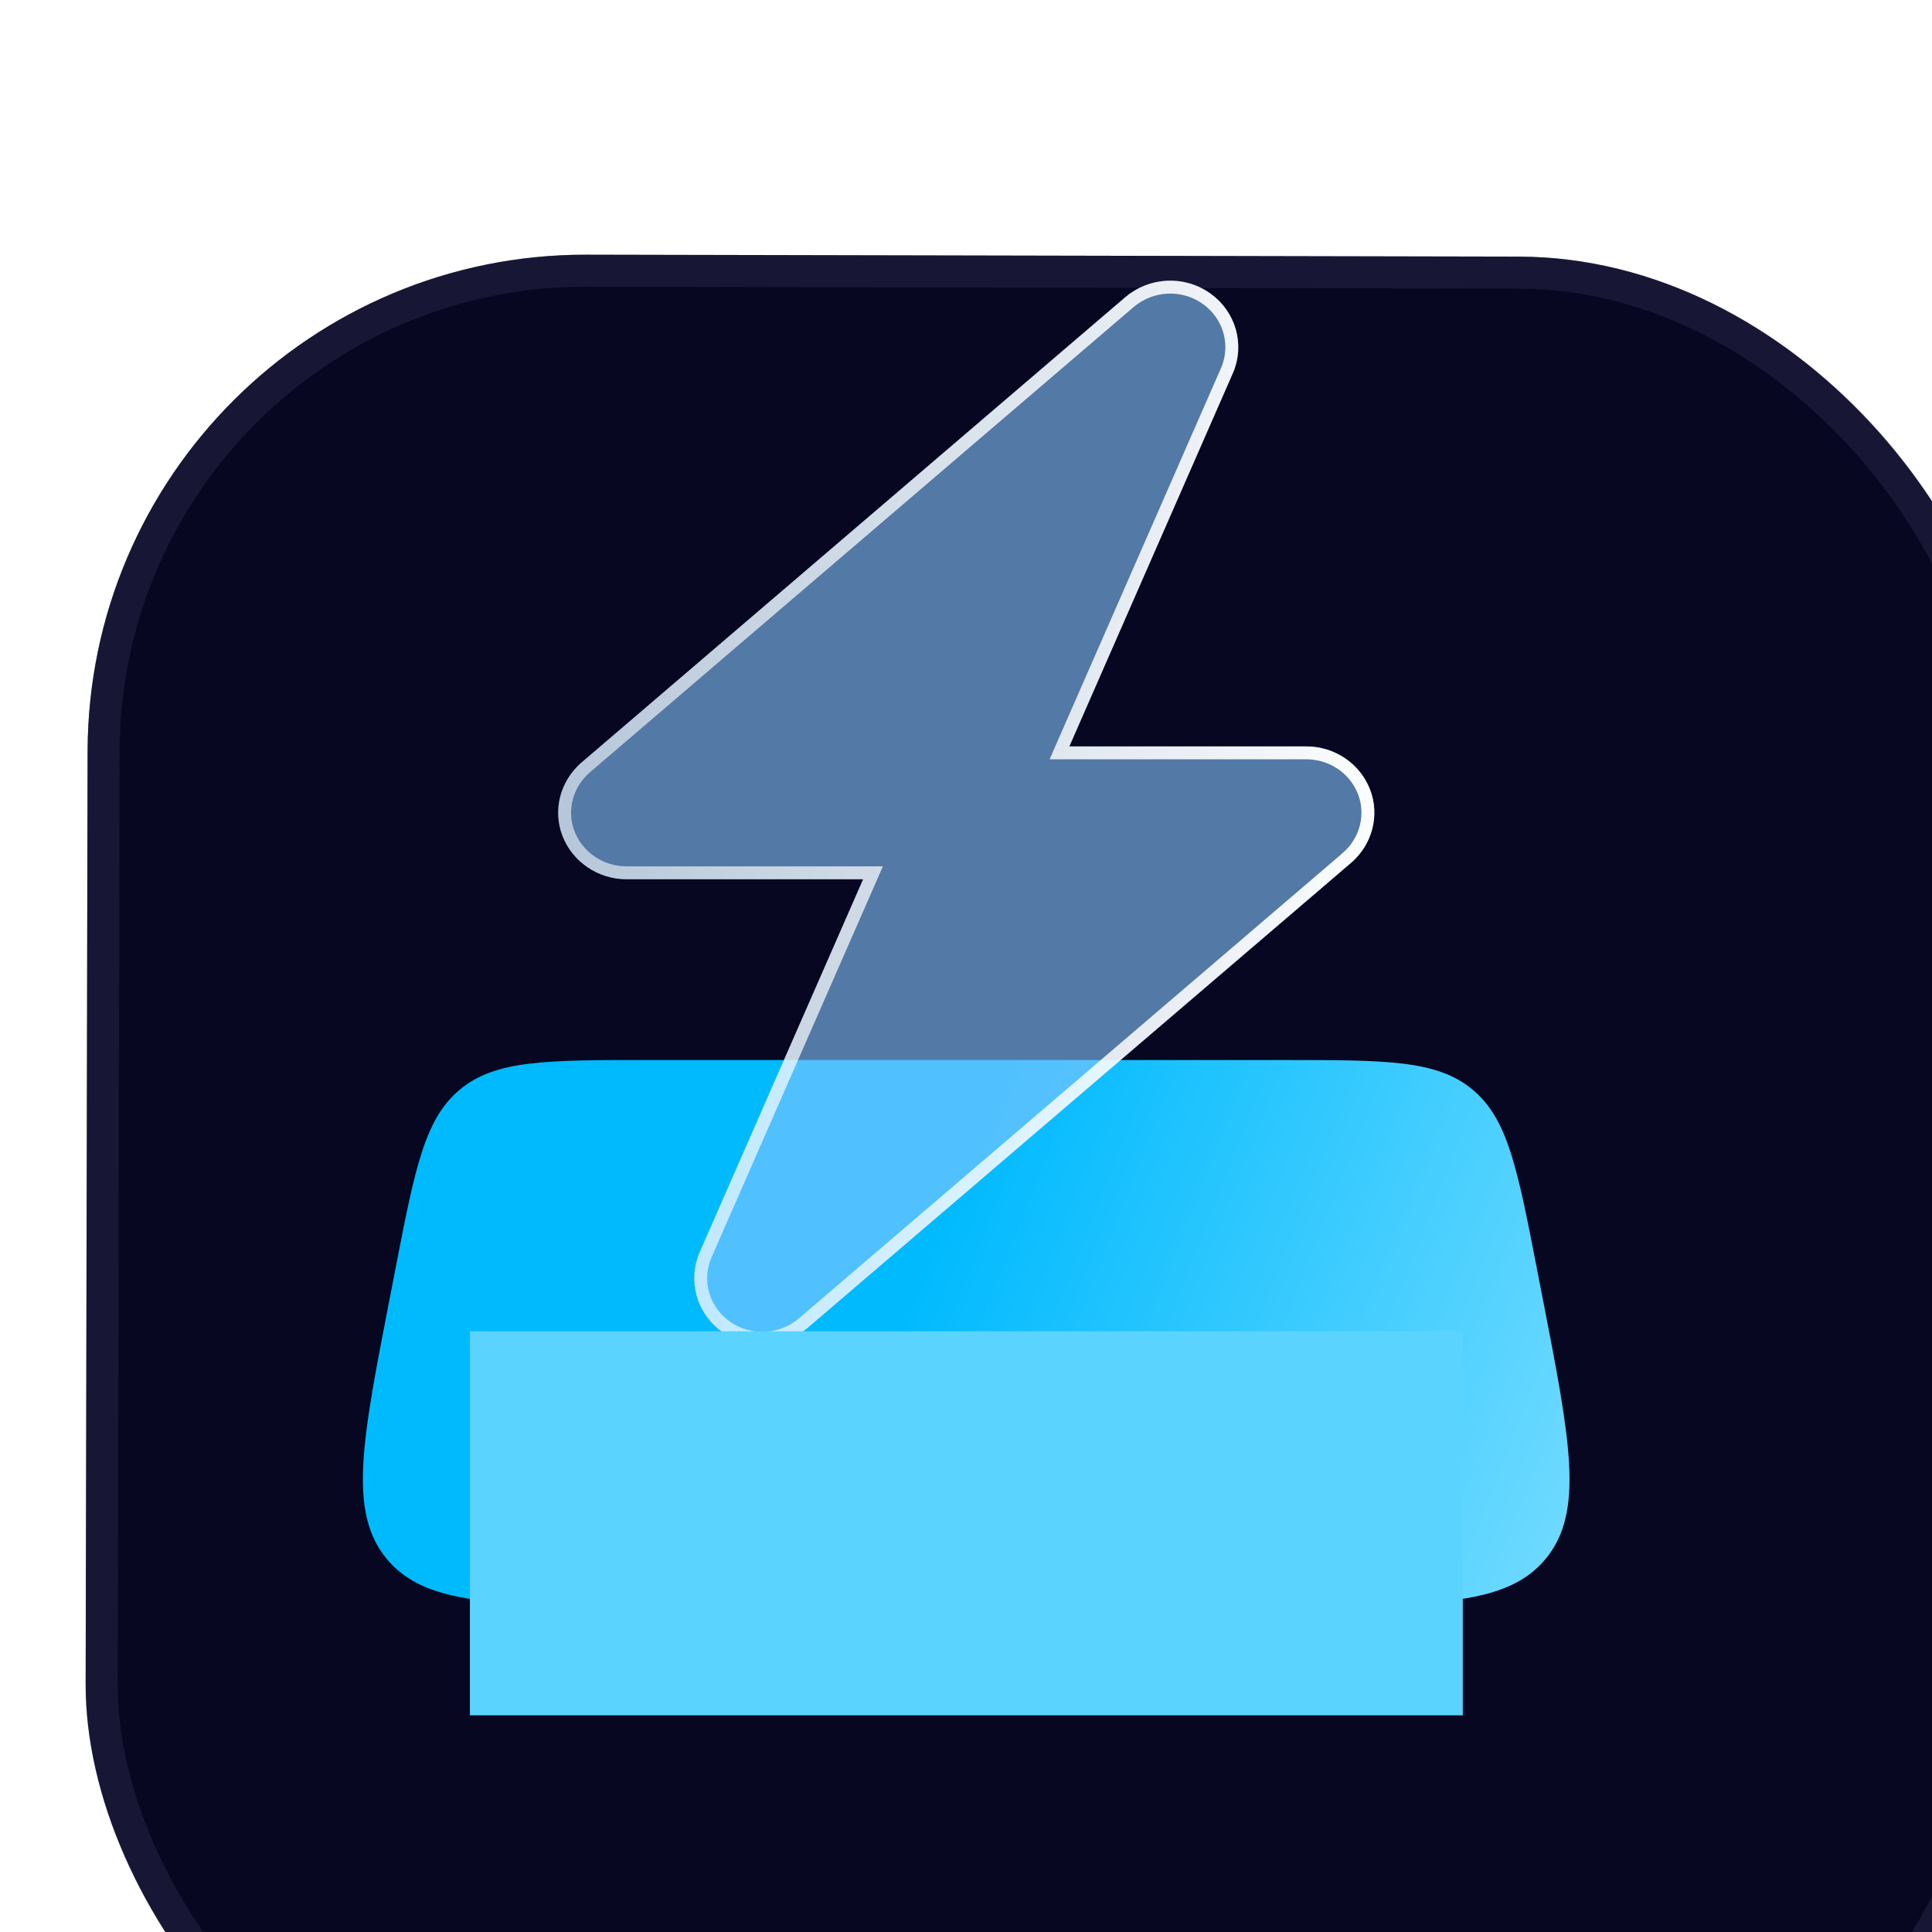 <svg width="52" height="52" viewBox="0 0 52 52" fill="none" xmlns="http://www.w3.org/2000/svg">
<g clip-path="url(#clip0_3327_1268)">
<g filter="url(#filter0_d_3327_1268)">
<rect x="0.109" width="51.892" height="51.892" rx="13.402" transform="rotate(0.119 0.109 0)" fill="#070722"/>
<rect x="0.539" y="0.432" width="51.031" height="51.031" rx="12.971" transform="rotate(0.119 0.539 0.432)" stroke="#3D3D61" stroke-opacity="0.3" stroke-width="0.862"/>
</g>
<g filter="url(#filter1_b_3327_1268)">
<path d="M10.651 34.112C11.171 31.442 11.43 30.106 12.386 29.319C13.341 28.531 14.701 28.531 17.422 28.531L34.589 28.531C37.309 28.531 38.67 28.531 39.625 29.319C40.581 30.106 40.84 31.442 41.359 34.112L41.531 34.994C42.27 38.796 42.64 40.697 41.605 41.953C40.571 43.208 38.634 43.208 34.76 43.208H17.251C13.377 43.208 11.44 43.208 10.405 41.953C9.371 40.697 9.741 38.796 10.48 34.994L10.651 34.112Z" fill="url(#paint0_linear_3327_1268)"/>
</g>
<g filter="url(#filter2_b_3327_1268)">
<path d="M33.179 10.05C33.517 9.284 33.265 8.389 32.573 7.896C31.881 7.404 30.937 7.449 30.291 7.997L15.649 20.526C15.077 21.018 14.871 21.807 15.14 22.5C15.409 23.194 16.095 23.664 16.856 23.664H23.233L18.835 33.698C18.497 34.465 18.749 35.359 19.441 35.852C20.133 36.344 21.077 36.299 21.723 35.751L36.365 23.222C36.937 22.73 37.143 21.941 36.874 21.248C36.605 20.554 35.925 20.09 35.158 20.09H28.781L33.179 10.05Z" fill="#86C4FE" fill-opacity="0.6"/>
<path d="M33.021 9.98L33.021 9.98L28.622 20.02L28.516 20.263H28.781H35.158C35.855 20.263 36.47 20.685 36.712 21.31C36.954 21.933 36.77 22.645 36.252 23.09C36.252 23.09 36.252 23.091 36.252 23.091L21.611 35.619C21.611 35.619 21.611 35.619 21.611 35.619C21.024 36.116 20.168 36.156 19.542 35.71C18.915 35.265 18.69 34.458 18.994 33.768L18.994 33.768L23.392 23.733L23.498 23.491H23.233H16.856C16.166 23.491 15.544 23.064 15.302 22.438C15.06 21.815 15.244 21.104 15.762 20.658C15.762 20.658 15.762 20.657 15.762 20.657L30.403 8.129C30.403 8.129 30.403 8.129 30.403 8.129C30.99 7.632 31.846 7.592 32.473 8.038C33.099 8.483 33.324 9.29 33.021 9.98Z" stroke="url(#paint1_linear_3327_1268)" stroke-width="0.347"/>
</g>
<g filter="url(#filter3_f_3327_1268)">
<rect x="12.648" y="35.832" width="26.723" height="10.336" fill="#5AD4FE"/>
</g>
</g>
<defs>
<filter id="filter0_d_3327_1268" x="-19.673" y="-15.121" width="95.901" height="95.897" filterUnits="userSpaceOnUse" color-interpolation-filters="sRGB">
<feFlood flood-opacity="0" result="BackgroundImageFix"/>
<feColorMatrix in="SourceAlpha" type="matrix" values="0 0 0 0 0 0 0 0 0 0 0 0 0 0 0 0 0 0 127 0" result="hardAlpha"/>
<feMorphology radius="3.287" operator="erode" in="SourceAlpha" result="effect1_dropShadow_3327_1268"/>
<feOffset dx="2.276" dy="6.827"/>
<feGaussianBlur stdDeviation="12.643"/>
<feComposite in2="hardAlpha" operator="out"/>
<feColorMatrix type="matrix" values="0 0 0 0 0.085 0 0 0 0 0.203 0 0 0 0 0.312 0 0 0 0.1 0"/>
<feBlend mode="normal" in2="BackgroundImageFix" result="effect1_dropShadow_3327_1268"/>
<feBlend mode="normal" in="SourceGraphic" in2="effect1_dropShadow_3327_1268" result="shape"/>
</filter>
<filter id="filter1_b_3327_1268" x="7.466" y="26.232" width="37.075" height="19.274" filterUnits="userSpaceOnUse" color-interpolation-filters="sRGB">
<feFlood flood-opacity="0" result="BackgroundImageFix"/>
<feGaussianBlur in="BackgroundImageFix" stdDeviation="1.15"/>
<feComposite in2="SourceAlpha" operator="in" result="effect1_backgroundBlur_3327_1268"/>
<feBlend mode="normal" in="SourceGraphic" in2="effect1_backgroundBlur_3327_1268" result="shape"/>
</filter>
<filter id="filter2_b_3327_1268" x="14.59" y="7.121" width="22.835" height="29.505" filterUnits="userSpaceOnUse" color-interpolation-filters="sRGB">
<feFlood flood-opacity="0" result="BackgroundImageFix"/>
<feGaussianBlur in="BackgroundImageFix" stdDeviation="0.217"/>
<feComposite in2="SourceAlpha" operator="in" result="effect1_backgroundBlur_3327_1268"/>
<feBlend mode="normal" in="SourceGraphic" in2="effect1_backgroundBlur_3327_1268" result="shape"/>
</filter>
<filter id="filter3_f_3327_1268" x="0.648" y="23.832" width="50.723" height="34.336" filterUnits="userSpaceOnUse" color-interpolation-filters="sRGB">
<feFlood flood-opacity="0" result="BackgroundImageFix"/>
<feBlend mode="normal" in="SourceGraphic" in2="BackgroundImageFix" result="shape"/>
<feGaussianBlur stdDeviation="6" result="effect1_foregroundBlur_3327_1268"/>
</filter>
<linearGradient id="paint0_linear_3327_1268" x1="52.679" y1="43.208" x2="25.404" y2="32.463" gradientUnits="userSpaceOnUse">
<stop stop-color="#ABEBFF"/>
<stop offset="1" stop-color="#00BAFE"/>
</linearGradient>
<linearGradient id="paint1_linear_3327_1268" x1="9.882" y1="31.467" x2="38.295" y2="30.614" gradientUnits="userSpaceOnUse">
<stop stop-color="white" stop-opacity="0.48"/>
<stop offset="1" stop-color="white"/>
</linearGradient>
<clipPath id="clip0_3327_1268">
<rect width="52" height="52" fill="white"/>
</clipPath>
</defs>
</svg>

